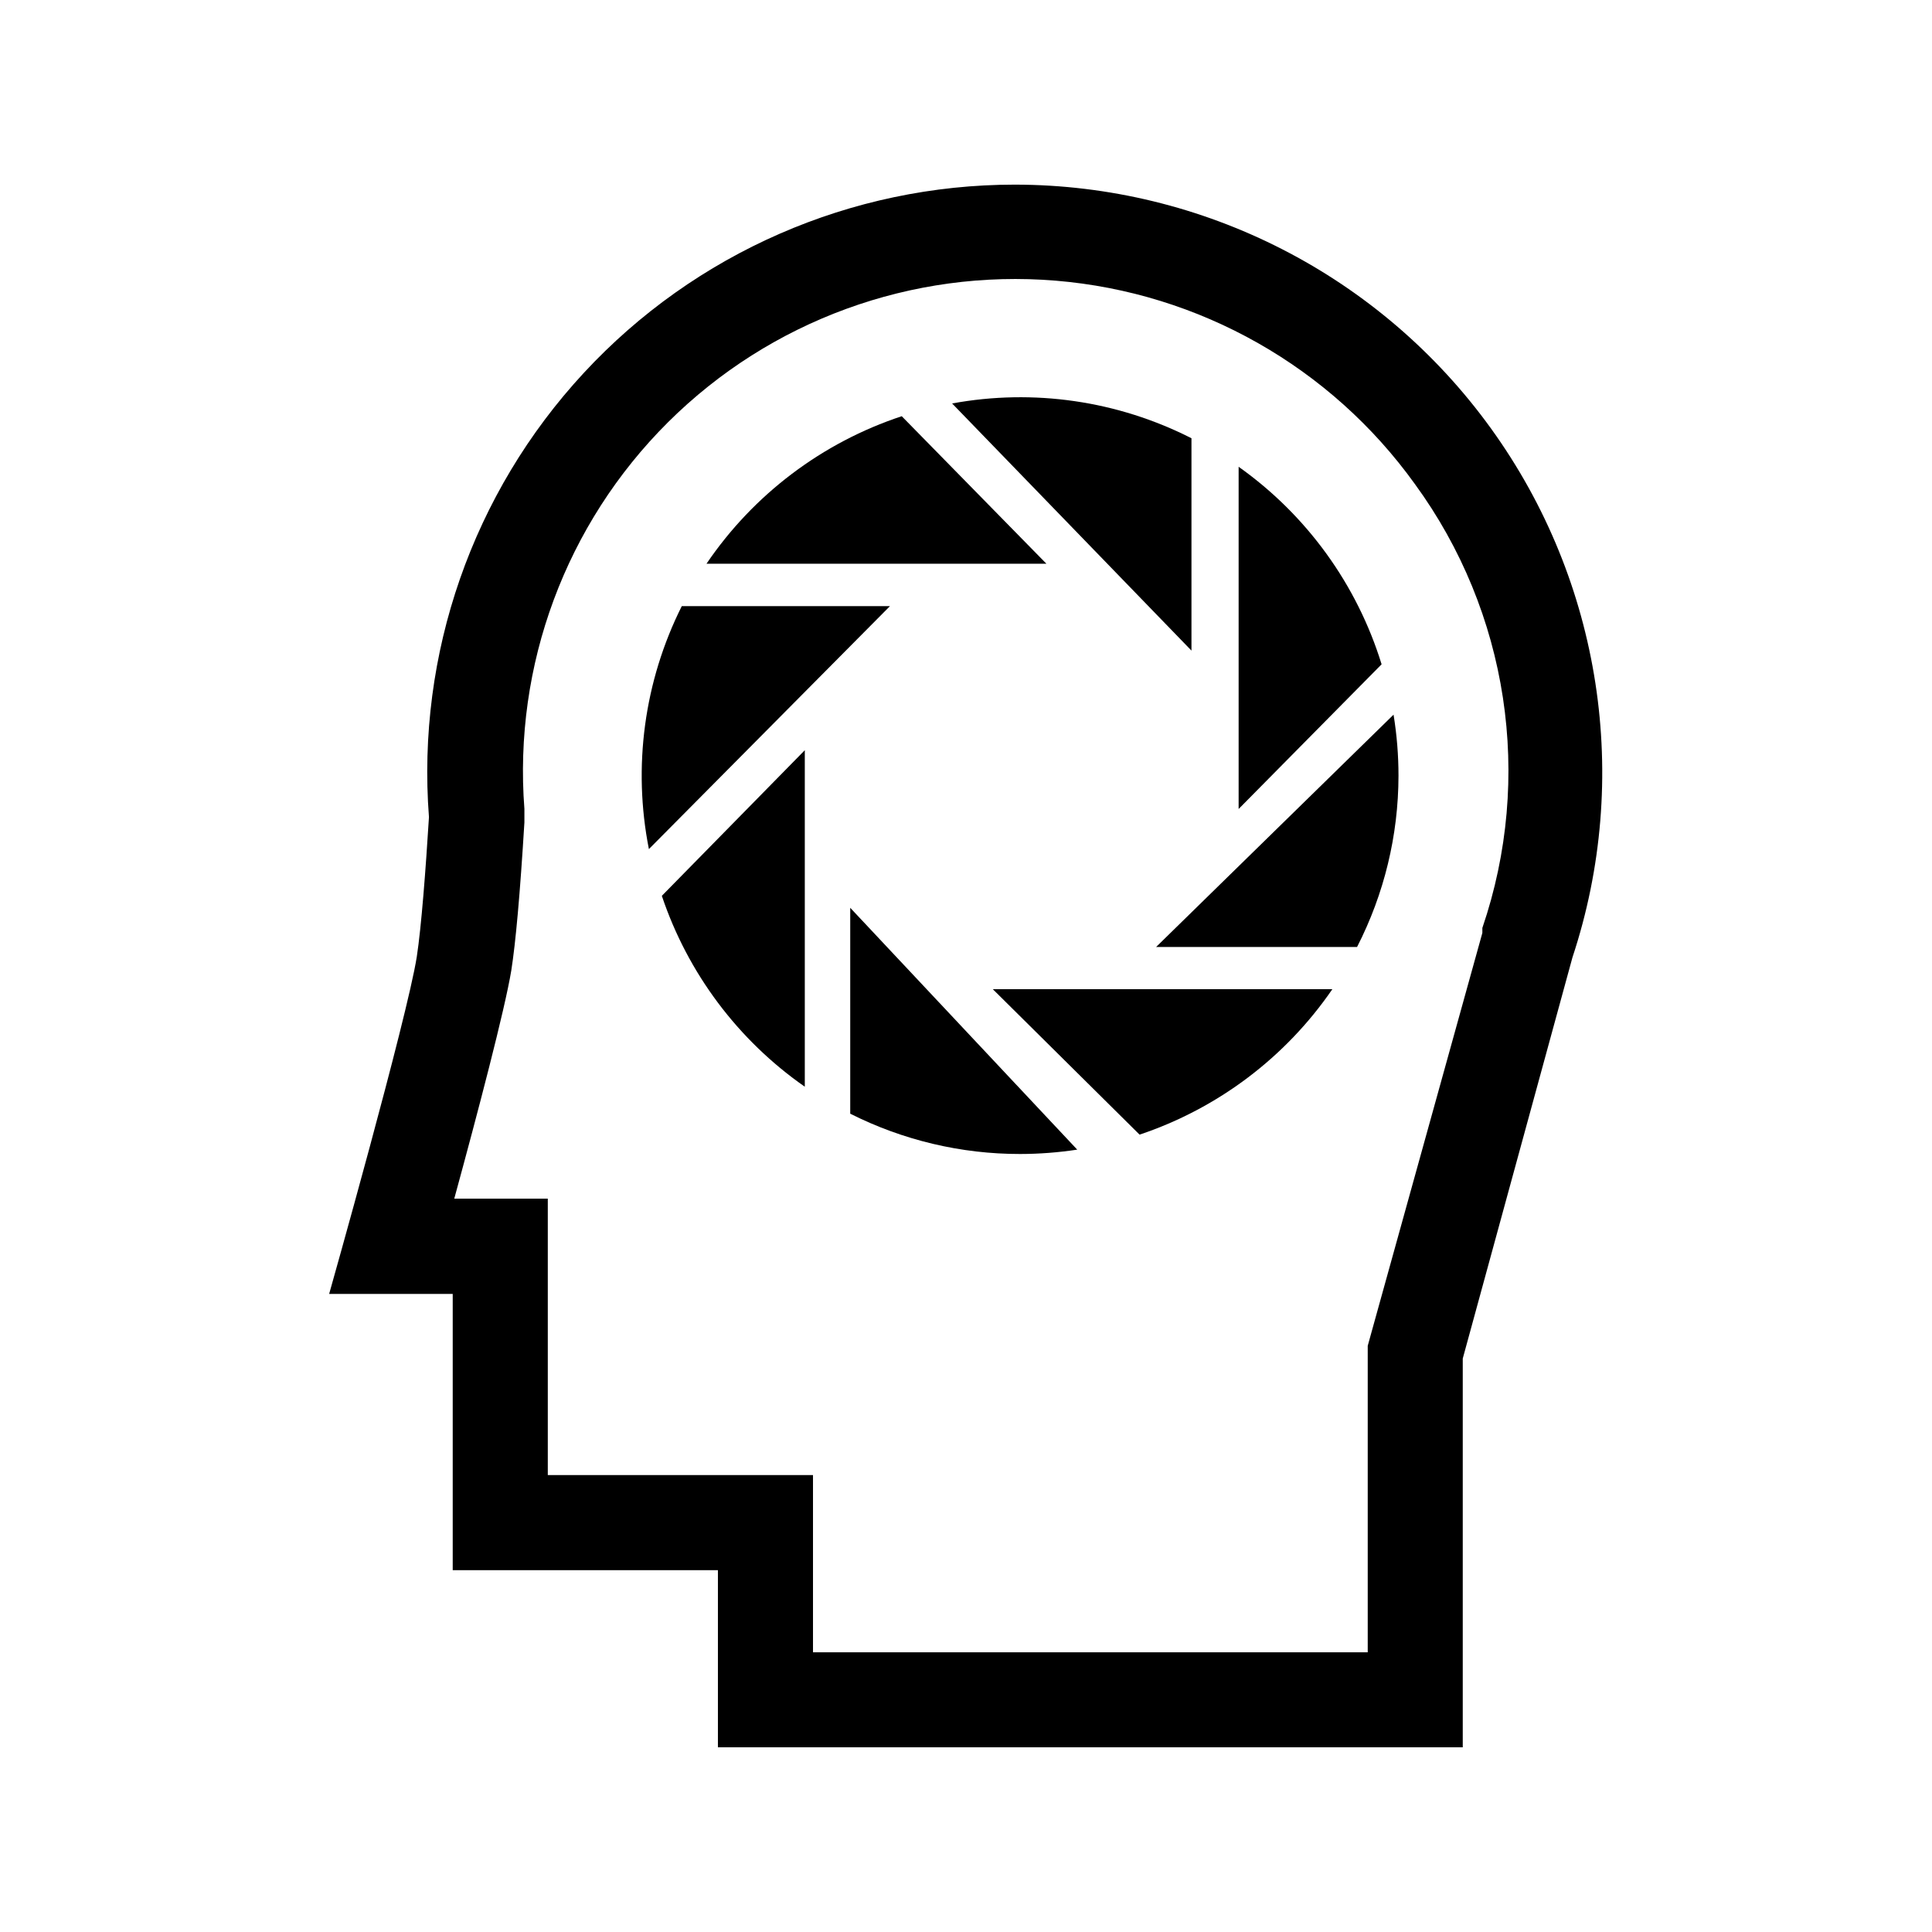 <?xml version="1.0" encoding="UTF-8"?>
<!-- Uploaded to: ICON Repo, www.iconrepo.com, Generator: ICON Repo Mixer Tools -->
<svg fill="#000000" width="800px" height="800px" version="1.1" viewBox="144 144 512 512" xmlns="http://www.w3.org/2000/svg">
 <g>
  <path d="m412.95 192.93c-43.367 0-84.77 18.082-114.24 49.898-29.473 31.812-44.344 74.477-41.031 117.72-0.855 13.805-2.016 29.121-3.223 36.98-2.519 16.172-23.227 89.375-23.227 89.375h32.746v73.203h70.281v46.953h197.39v-103.03l29.07-106.3c15.715-47.469 7.691-99.598-21.566-140.15-29.258-40.551-76.199-64.598-126.2-64.648zm123.89 196.99v1.312l-29.473 106.15-0.906 3.273v81.215h-147.01v-46.957h-70.281v-73.254h-24.789c6.195-22.672 13.402-50.078 15.113-60.457 1.16-7.406 2.316-20.152 3.477-39.246v-3.523l0.004-0.004c-2.945-38.105 10.969-75.582 38.066-102.54 27.098-26.949 64.652-40.66 102.74-37.508 38.086 3.152 72.875 22.852 95.176 53.891 24.789 33.949 31.465 77.859 17.883 117.64z"/>
  <path d="m382.97 254.3c-21.082 6.973-39.273 20.719-51.742 39.094h90.082z"/>
  <path d="m324.68 304.63c-9.969 19.898-13.035 42.551-8.715 64.387l63.883-64.387z"/>
  <path d="m459.75 260.14c-19.559-9.949-41.848-13.188-63.43-9.219l63.43 65.496z"/>
  <path d="m472.25 267.7v90.688l37.887-38.34v-0.004c-6.519-21.145-19.84-39.543-37.887-52.344z"/>
  <path d="m446 444.69c20.766-6.957 38.699-20.484 51.086-38.543h-89.98z"/>
  <path d="m369.32 439.14c13.969 7.039 29.398 10.699 45.039 10.68 5.062-0.008 10.113-0.395 15.117-1.156l-60.156-64.086z"/>
  <path d="m357.28 431.99v-89.176l-37.887 38.59c6.875 20.488 20.16 38.223 37.887 50.586z"/>
  <path d="m450.38 394.96h53.254c7.191-14.035 10.953-29.574 10.98-45.344 0.004-5.434-0.434-10.859-1.309-16.223z"/>
 </g>
</svg>